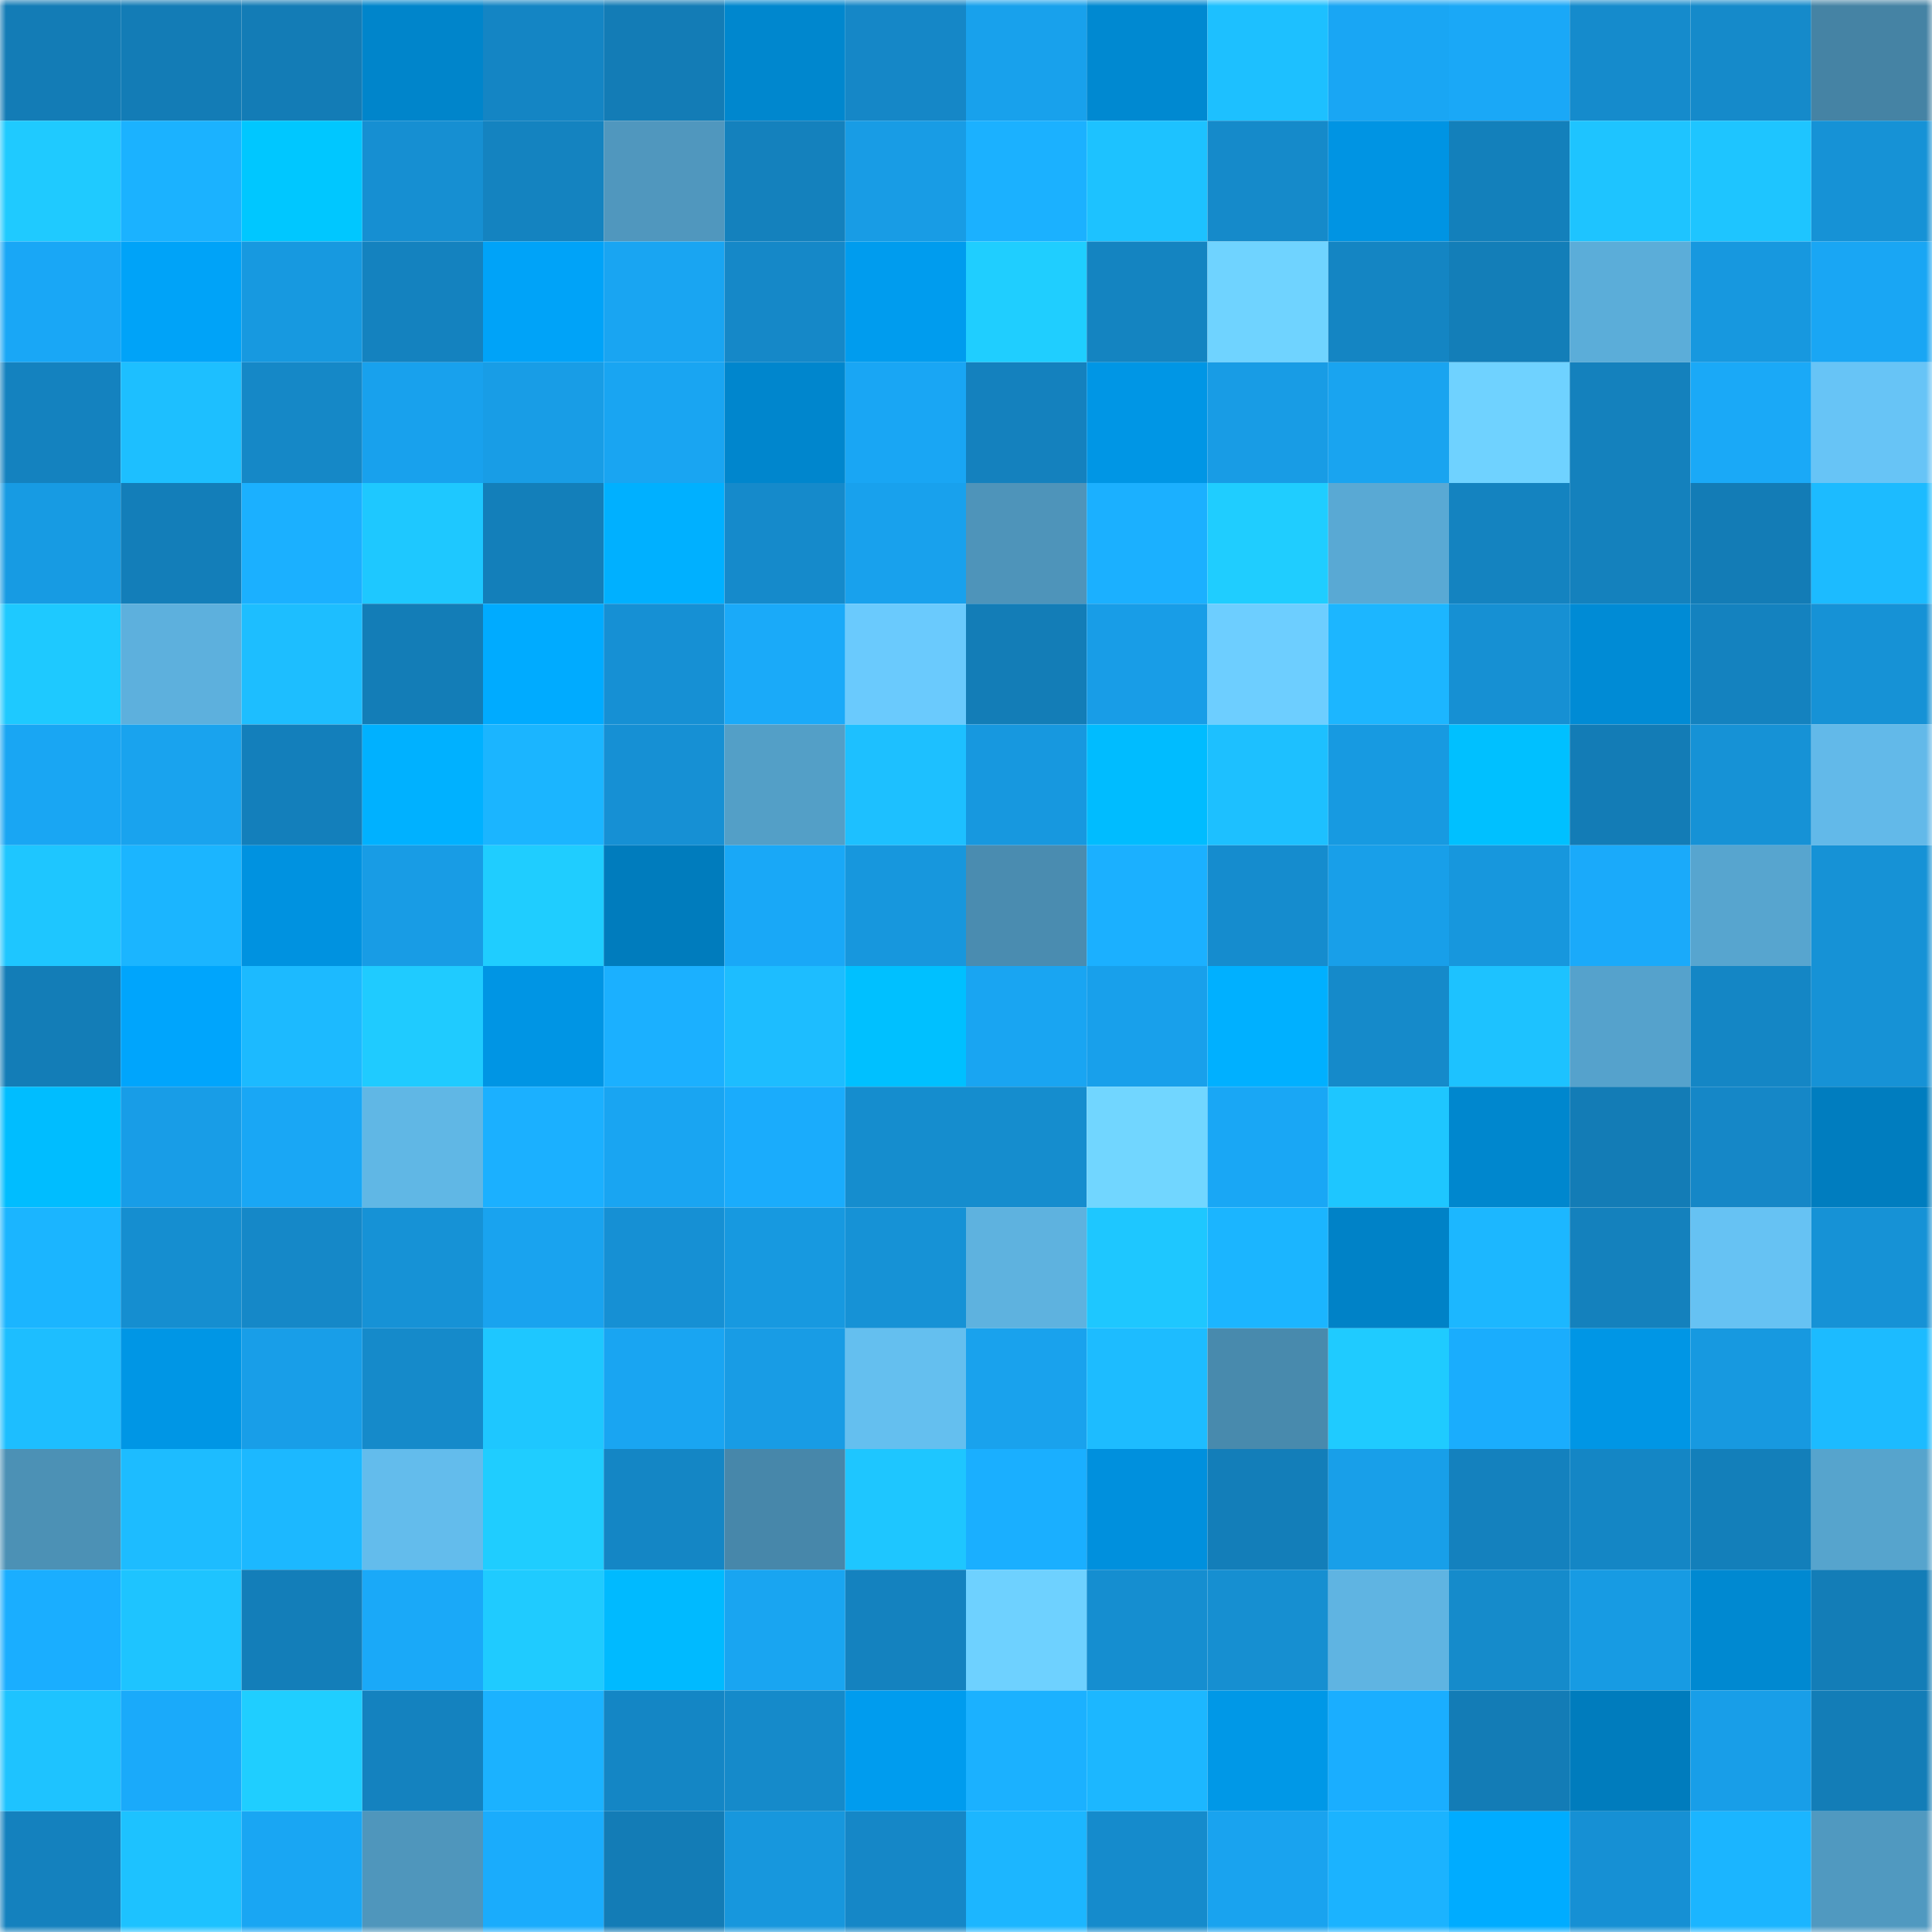 <svg viewBox="0 0 160 160" fill="none" role="img" xmlns="http://www.w3.org/2000/svg" width="240" height="240" name="ens%2Carnxx.eth"><mask id="506664762" mask-type="alpha" maskUnits="userSpaceOnUse" x="0" y="0" width="160" height="160"><rect width="160" height="160" fill="#FFFFFF"></rect></mask><g mask="url(#506664762)"><rect x="0" y="0" width="10" height="10" fill="#137cb6"></rect><rect x="10" y="0" width="10" height="10" fill="#137cb6"></rect><rect x="20" y="0" width="10" height="10" fill="#137cb6"></rect><rect x="30" y="0" width="10" height="10" fill="#0085cb"></rect><rect x="40" y="0" width="10" height="10" fill="#1485c4"></rect><rect x="50" y="0" width="10" height="10" fill="#137cb6"></rect><rect x="60" y="0" width="10" height="10" fill="#0087ce"></rect><rect x="70" y="0" width="10" height="10" fill="#1587c7"></rect><rect x="80" y="0" width="10" height="10" fill="#18a1ec"></rect><rect x="90" y="0" width="10" height="10" fill="#0089d1"></rect><rect x="100" y="0" width="10" height="10" fill="#1dc0ff"></rect><rect x="110" y="0" width="10" height="10" fill="#19a6f4"></rect><rect x="120" y="0" width="10" height="10" fill="#1aa8f7"></rect><rect x="130" y="0" width="10" height="10" fill="#158bcc"></rect><rect x="140" y="0" width="10" height="10" fill="#158aca"></rect><rect x="150" y="0" width="10" height="10" fill="#4583a4"></rect><rect x="0" y="10" width="10" height="10" fill="#1fcaff"></rect><rect x="10" y="10" width="10" height="10" fill="#1bb2ff"></rect><rect x="20" y="10" width="10" height="10" fill="#00c7ff"></rect><rect x="30" y="10" width="10" height="10" fill="#168fd2"></rect><rect x="40" y="10" width="10" height="10" fill="#1483c0"></rect><rect x="50" y="10" width="10" height="10" fill="#5097be"></rect><rect x="60" y="10" width="10" height="10" fill="#1481bd"></rect><rect x="70" y="10" width="10" height="10" fill="#189ce5"></rect><rect x="80" y="10" width="10" height="10" fill="#1bb1ff"></rect><rect x="90" y="10" width="10" height="10" fill="#1dc2ff"></rect><rect x="100" y="10" width="10" height="10" fill="#158aca"></rect><rect x="110" y="10" width="10" height="10" fill="#0094e3"></rect><rect x="120" y="10" width="10" height="10" fill="#1380bb"></rect><rect x="130" y="10" width="10" height="10" fill="#1ec4ff"></rect><rect x="140" y="10" width="10" height="10" fill="#1ec5ff"></rect><rect x="150" y="10" width="10" height="10" fill="#1692d6"></rect><rect x="0" y="20" width="10" height="10" fill="#19a7f6"></rect><rect x="10" y="20" width="10" height="10" fill="#00a3f8"></rect><rect x="20" y="20" width="10" height="10" fill="#1799e0"></rect><rect x="30" y="20" width="10" height="10" fill="#1482bf"></rect><rect x="40" y="20" width="10" height="10" fill="#00a3f8"></rect><rect x="50" y="20" width="10" height="10" fill="#19a5f2"></rect><rect x="60" y="20" width="10" height="10" fill="#1588c8"></rect><rect x="70" y="20" width="10" height="10" fill="#009cee"></rect><rect x="80" y="20" width="10" height="10" fill="#1fceff"></rect><rect x="90" y="20" width="10" height="10" fill="#1484c1"></rect><rect x="100" y="20" width="10" height="10" fill="#6fd3ff"></rect><rect x="110" y="20" width="10" height="10" fill="#1485c3"></rect><rect x="120" y="20" width="10" height="10" fill="#137eb8"></rect><rect x="130" y="20" width="10" height="10" fill="#5badd9"></rect><rect x="140" y="20" width="10" height="10" fill="#1798df"></rect><rect x="150" y="20" width="10" height="10" fill="#19a6f4"></rect><rect x="0" y="30" width="10" height="10" fill="#1482bf"></rect><rect x="10" y="30" width="10" height="10" fill="#1dbfff"></rect><rect x="20" y="30" width="10" height="10" fill="#1588c7"></rect><rect x="30" y="30" width="10" height="10" fill="#18a1ed"></rect><rect x="40" y="30" width="10" height="10" fill="#189de6"></rect><rect x="50" y="30" width="10" height="10" fill="#19a5f2"></rect><rect x="60" y="30" width="10" height="10" fill="#0086cd"></rect><rect x="70" y="30" width="10" height="10" fill="#19a6f4"></rect><rect x="80" y="30" width="10" height="10" fill="#1481be"></rect><rect x="90" y="30" width="10" height="10" fill="#0096e5"></rect><rect x="100" y="30" width="10" height="10" fill="#189ce5"></rect><rect x="110" y="30" width="10" height="10" fill="#19a4f0"></rect><rect x="120" y="30" width="10" height="10" fill="#6fd2ff"></rect><rect x="130" y="30" width="10" height="10" fill="#1481bd"></rect><rect x="140" y="30" width="10" height="10" fill="#1aa9f7"></rect><rect x="150" y="30" width="10" height="10" fill="#67c4f6"></rect><rect x="0" y="40" width="10" height="10" fill="#179be3"></rect><rect x="10" y="40" width="10" height="10" fill="#137eb9"></rect><rect x="20" y="40" width="10" height="10" fill="#1bb0ff"></rect><rect x="30" y="40" width="10" height="10" fill="#1ec8ff"></rect><rect x="40" y="40" width="10" height="10" fill="#137fba"></rect><rect x="50" y="40" width="10" height="10" fill="#00b0ff"></rect><rect x="60" y="40" width="10" height="10" fill="#158acb"></rect><rect x="70" y="40" width="10" height="10" fill="#18a1ed"></rect><rect x="80" y="40" width="10" height="10" fill="#4e94ba"></rect><rect x="90" y="40" width="10" height="10" fill="#1bb0ff"></rect><rect x="100" y="40" width="10" height="10" fill="#1fcdff"></rect><rect x="110" y="40" width="10" height="10" fill="#59a9d4"></rect><rect x="120" y="40" width="10" height="10" fill="#1483c0"></rect><rect x="130" y="40" width="10" height="10" fill="#1481bd"></rect><rect x="140" y="40" width="10" height="10" fill="#137cb6"></rect><rect x="150" y="40" width="10" height="10" fill="#1cbbff"></rect><rect x="0" y="50" width="10" height="10" fill="#1ec9ff"></rect><rect x="10" y="50" width="10" height="10" fill="#5db0dd"></rect><rect x="20" y="50" width="10" height="10" fill="#1dbeff"></rect><rect x="30" y="50" width="10" height="10" fill="#137db7"></rect><rect x="40" y="50" width="10" height="10" fill="#00abff"></rect><rect x="50" y="50" width="10" height="10" fill="#1690d4"></rect><rect x="60" y="50" width="10" height="10" fill="#1aaaf9"></rect><rect x="70" y="50" width="10" height="10" fill="#6acafd"></rect><rect x="80" y="50" width="10" height="10" fill="#137db7"></rect><rect x="90" y="50" width="10" height="10" fill="#189de7"></rect><rect x="100" y="50" width="10" height="10" fill="#6dceff"></rect><rect x="110" y="50" width="10" height="10" fill="#1cb6ff"></rect><rect x="120" y="50" width="10" height="10" fill="#1690d3"></rect><rect x="130" y="50" width="10" height="10" fill="#008bd5"></rect><rect x="140" y="50" width="10" height="10" fill="#1482bf"></rect><rect x="150" y="50" width="10" height="10" fill="#1692d6"></rect><rect x="0" y="60" width="10" height="10" fill="#19a6f3"></rect><rect x="10" y="60" width="10" height="10" fill="#19a3ee"></rect><rect x="20" y="60" width="10" height="10" fill="#137fbb"></rect><rect x="30" y="60" width="10" height="10" fill="#00b1ff"></rect><rect x="40" y="60" width="10" height="10" fill="#1bb5ff"></rect><rect x="50" y="60" width="10" height="10" fill="#1690d4"></rect><rect x="60" y="60" width="10" height="10" fill="#539fc7"></rect><rect x="70" y="60" width="10" height="10" fill="#1dc0ff"></rect><rect x="80" y="60" width="10" height="10" fill="#1798df"></rect><rect x="90" y="60" width="10" height="10" fill="#00bcff"></rect><rect x="100" y="60" width="10" height="10" fill="#1dc0ff"></rect><rect x="110" y="60" width="10" height="10" fill="#179ae1"></rect><rect x="120" y="60" width="10" height="10" fill="#00c0ff"></rect><rect x="130" y="60" width="10" height="10" fill="#137cb6"></rect><rect x="140" y="60" width="10" height="10" fill="#1692d6"></rect><rect x="150" y="60" width="10" height="10" fill="#62b9e9"></rect><rect x="0" y="70" width="10" height="10" fill="#1ec6ff"></rect><rect x="10" y="70" width="10" height="10" fill="#1bb5ff"></rect><rect x="20" y="70" width="10" height="10" fill="#0092e0"></rect><rect x="30" y="70" width="10" height="10" fill="#189ce5"></rect><rect x="40" y="70" width="10" height="10" fill="#1fcdff"></rect><rect x="50" y="70" width="10" height="10" fill="#007cbd"></rect><rect x="60" y="70" width="10" height="10" fill="#19a8f7"></rect><rect x="70" y="70" width="10" height="10" fill="#1797dd"></rect><rect x="80" y="70" width="10" height="10" fill="#4a8cb0"></rect><rect x="90" y="70" width="10" height="10" fill="#1bb0ff"></rect><rect x="100" y="70" width="10" height="10" fill="#158cce"></rect><rect x="110" y="70" width="10" height="10" fill="#189fe9"></rect><rect x="120" y="70" width="10" height="10" fill="#1797dd"></rect><rect x="130" y="70" width="10" height="10" fill="#1aaafa"></rect><rect x="140" y="70" width="10" height="10" fill="#57a5cf"></rect><rect x="150" y="70" width="10" height="10" fill="#1692d6"></rect><rect x="0" y="80" width="10" height="10" fill="#137db7"></rect><rect x="10" y="80" width="10" height="10" fill="#00a5fc"></rect><rect x="20" y="80" width="10" height="10" fill="#1cbaff"></rect><rect x="30" y="80" width="10" height="10" fill="#1fcbff"></rect><rect x="40" y="80" width="10" height="10" fill="#0095e4"></rect><rect x="50" y="80" width="10" height="10" fill="#1bb0ff"></rect><rect x="60" y="80" width="10" height="10" fill="#1dbdff"></rect><rect x="70" y="80" width="10" height="10" fill="#00c0ff"></rect><rect x="80" y="80" width="10" height="10" fill="#19a5f2"></rect><rect x="90" y="80" width="10" height="10" fill="#18a0eb"></rect><rect x="100" y="80" width="10" height="10" fill="#00b0ff"></rect><rect x="110" y="80" width="10" height="10" fill="#158aca"></rect><rect x="120" y="80" width="10" height="10" fill="#1dc2ff"></rect><rect x="130" y="80" width="10" height="10" fill="#55a2cc"></rect><rect x="140" y="80" width="10" height="10" fill="#1486c5"></rect><rect x="150" y="80" width="10" height="10" fill="#1692d6"></rect><rect x="0" y="90" width="10" height="10" fill="#00bdff"></rect><rect x="10" y="90" width="10" height="10" fill="#189de7"></rect><rect x="20" y="90" width="10" height="10" fill="#19a7f5"></rect><rect x="30" y="90" width="10" height="10" fill="#60b7e5"></rect><rect x="40" y="90" width="10" height="10" fill="#1bb0ff"></rect><rect x="50" y="90" width="10" height="10" fill="#19a5f2"></rect><rect x="60" y="90" width="10" height="10" fill="#1aacfc"></rect><rect x="70" y="90" width="10" height="10" fill="#158dce"></rect><rect x="80" y="90" width="10" height="10" fill="#158dce"></rect><rect x="90" y="90" width="10" height="10" fill="#71d6ff"></rect><rect x="100" y="90" width="10" height="10" fill="#19a7f5"></rect><rect x="110" y="90" width="10" height="10" fill="#1ec6ff"></rect><rect x="120" y="90" width="10" height="10" fill="#0087ce"></rect><rect x="130" y="90" width="10" height="10" fill="#137cb6"></rect><rect x="140" y="90" width="10" height="10" fill="#1587c7"></rect><rect x="150" y="90" width="10" height="10" fill="#007dbf"></rect><rect x="0" y="100" width="10" height="10" fill="#1bb5ff"></rect><rect x="10" y="100" width="10" height="10" fill="#158ed0"></rect><rect x="20" y="100" width="10" height="10" fill="#1588c8"></rect><rect x="30" y="100" width="10" height="10" fill="#1692d6"></rect><rect x="40" y="100" width="10" height="10" fill="#19a3ef"></rect><rect x="50" y="100" width="10" height="10" fill="#1690d4"></rect><rect x="60" y="100" width="10" height="10" fill="#1799e0"></rect><rect x="70" y="100" width="10" height="10" fill="#1692d6"></rect><rect x="80" y="100" width="10" height="10" fill="#5eb2df"></rect><rect x="90" y="100" width="10" height="10" fill="#1ec7ff"></rect><rect x="100" y="100" width="10" height="10" fill="#1bb5ff"></rect><rect x="110" y="100" width="10" height="10" fill="#0082c7"></rect><rect x="120" y="100" width="10" height="10" fill="#1cb7ff"></rect><rect x="130" y="100" width="10" height="10" fill="#1481bd"></rect><rect x="140" y="100" width="10" height="10" fill="#66c2f3"></rect><rect x="150" y="100" width="10" height="10" fill="#1692d6"></rect><rect x="0" y="110" width="10" height="10" fill="#1dbeff"></rect><rect x="10" y="110" width="10" height="10" fill="#0096e5"></rect><rect x="20" y="110" width="10" height="10" fill="#189ee8"></rect><rect x="30" y="110" width="10" height="10" fill="#158aca"></rect><rect x="40" y="110" width="10" height="10" fill="#1ec7ff"></rect><rect x="50" y="110" width="10" height="10" fill="#19a5f2"></rect><rect x="60" y="110" width="10" height="10" fill="#189ce5"></rect><rect x="70" y="110" width="10" height="10" fill="#64bfef"></rect><rect x="80" y="110" width="10" height="10" fill="#19a2ed"></rect><rect x="90" y="110" width="10" height="10" fill="#1dbcff"></rect><rect x="100" y="110" width="10" height="10" fill="#488aad"></rect><rect x="110" y="110" width="10" height="10" fill="#1fcbff"></rect><rect x="120" y="110" width="10" height="10" fill="#1aadfd"></rect><rect x="130" y="110" width="10" height="10" fill="#0096e5"></rect><rect x="140" y="110" width="10" height="10" fill="#1799e0"></rect><rect x="150" y="110" width="10" height="10" fill="#1cbbff"></rect><rect x="0" y="120" width="10" height="10" fill="#4c91b5"></rect><rect x="10" y="120" width="10" height="10" fill="#1dbcff"></rect><rect x="20" y="120" width="10" height="10" fill="#1cb8ff"></rect><rect x="30" y="120" width="10" height="10" fill="#63bcec"></rect><rect x="40" y="120" width="10" height="10" fill="#1fcdff"></rect><rect x="50" y="120" width="10" height="10" fill="#1486c5"></rect><rect x="60" y="120" width="10" height="10" fill="#4787aa"></rect><rect x="70" y="120" width="10" height="10" fill="#1ec6ff"></rect><rect x="80" y="120" width="10" height="10" fill="#1aafff"></rect><rect x="90" y="120" width="10" height="10" fill="#0090dd"></rect><rect x="100" y="120" width="10" height="10" fill="#137eb9"></rect><rect x="110" y="120" width="10" height="10" fill="#189fe9"></rect><rect x="120" y="120" width="10" height="10" fill="#1481be"></rect><rect x="130" y="120" width="10" height="10" fill="#1486c5"></rect><rect x="140" y="120" width="10" height="10" fill="#137fba"></rect><rect x="150" y="120" width="10" height="10" fill="#56a4cd"></rect><rect x="0" y="130" width="10" height="10" fill="#1aaeff"></rect><rect x="10" y="130" width="10" height="10" fill="#1ec4ff"></rect><rect x="20" y="130" width="10" height="10" fill="#137eb9"></rect><rect x="30" y="130" width="10" height="10" fill="#1aa9f8"></rect><rect x="40" y="130" width="10" height="10" fill="#1fcbff"></rect><rect x="50" y="130" width="10" height="10" fill="#00baff"></rect><rect x="60" y="130" width="10" height="10" fill="#19a5f1"></rect><rect x="70" y="130" width="10" height="10" fill="#1482bf"></rect><rect x="80" y="130" width="10" height="10" fill="#6ed1ff"></rect><rect x="90" y="130" width="10" height="10" fill="#158ed0"></rect><rect x="100" y="130" width="10" height="10" fill="#168fd1"></rect><rect x="110" y="130" width="10" height="10" fill="#5fb4e2"></rect><rect x="120" y="130" width="10" height="10" fill="#158bcb"></rect><rect x="130" y="130" width="10" height="10" fill="#179be3"></rect><rect x="140" y="130" width="10" height="10" fill="#0089d1"></rect><rect x="150" y="130" width="10" height="10" fill="#137db7"></rect><rect x="0" y="140" width="10" height="10" fill="#1ec3ff"></rect><rect x="10" y="140" width="10" height="10" fill="#1aaafa"></rect><rect x="20" y="140" width="10" height="10" fill="#1fceff"></rect><rect x="30" y="140" width="10" height="10" fill="#1482bf"></rect><rect x="40" y="140" width="10" height="10" fill="#1bb2ff"></rect><rect x="50" y="140" width="10" height="10" fill="#1486c5"></rect><rect x="60" y="140" width="10" height="10" fill="#158aca"></rect><rect x="70" y="140" width="10" height="10" fill="#009cee"></rect><rect x="80" y="140" width="10" height="10" fill="#1bb1ff"></rect><rect x="90" y="140" width="10" height="10" fill="#1cb7ff"></rect><rect x="100" y="140" width="10" height="10" fill="#0098e7"></rect><rect x="110" y="140" width="10" height="10" fill="#1aaeff"></rect><rect x="120" y="140" width="10" height="10" fill="#137cb6"></rect><rect x="130" y="140" width="10" height="10" fill="#007cbd"></rect><rect x="140" y="140" width="10" height="10" fill="#189ee8"></rect><rect x="150" y="140" width="10" height="10" fill="#137db7"></rect><rect x="0" y="150" width="10" height="10" fill="#1481be"></rect><rect x="10" y="150" width="10" height="10" fill="#1dc2ff"></rect><rect x="20" y="150" width="10" height="10" fill="#19a6f3"></rect><rect x="30" y="150" width="10" height="10" fill="#4f96bc"></rect><rect x="40" y="150" width="10" height="10" fill="#1aacfc"></rect><rect x="50" y="150" width="10" height="10" fill="#137cb6"></rect><rect x="60" y="150" width="10" height="10" fill="#1797dd"></rect><rect x="70" y="150" width="10" height="10" fill="#1587c7"></rect><rect x="80" y="150" width="10" height="10" fill="#1cb6ff"></rect><rect x="90" y="150" width="10" height="10" fill="#158bcc"></rect><rect x="100" y="150" width="10" height="10" fill="#19a3ef"></rect><rect x="110" y="150" width="10" height="10" fill="#1bb3ff"></rect><rect x="120" y="150" width="10" height="10" fill="#00acff"></rect><rect x="130" y="150" width="10" height="10" fill="#1690d4"></rect><rect x="140" y="150" width="10" height="10" fill="#1bb5ff"></rect><rect x="150" y="150" width="10" height="10" fill="#5099c0"></rect></g></svg>